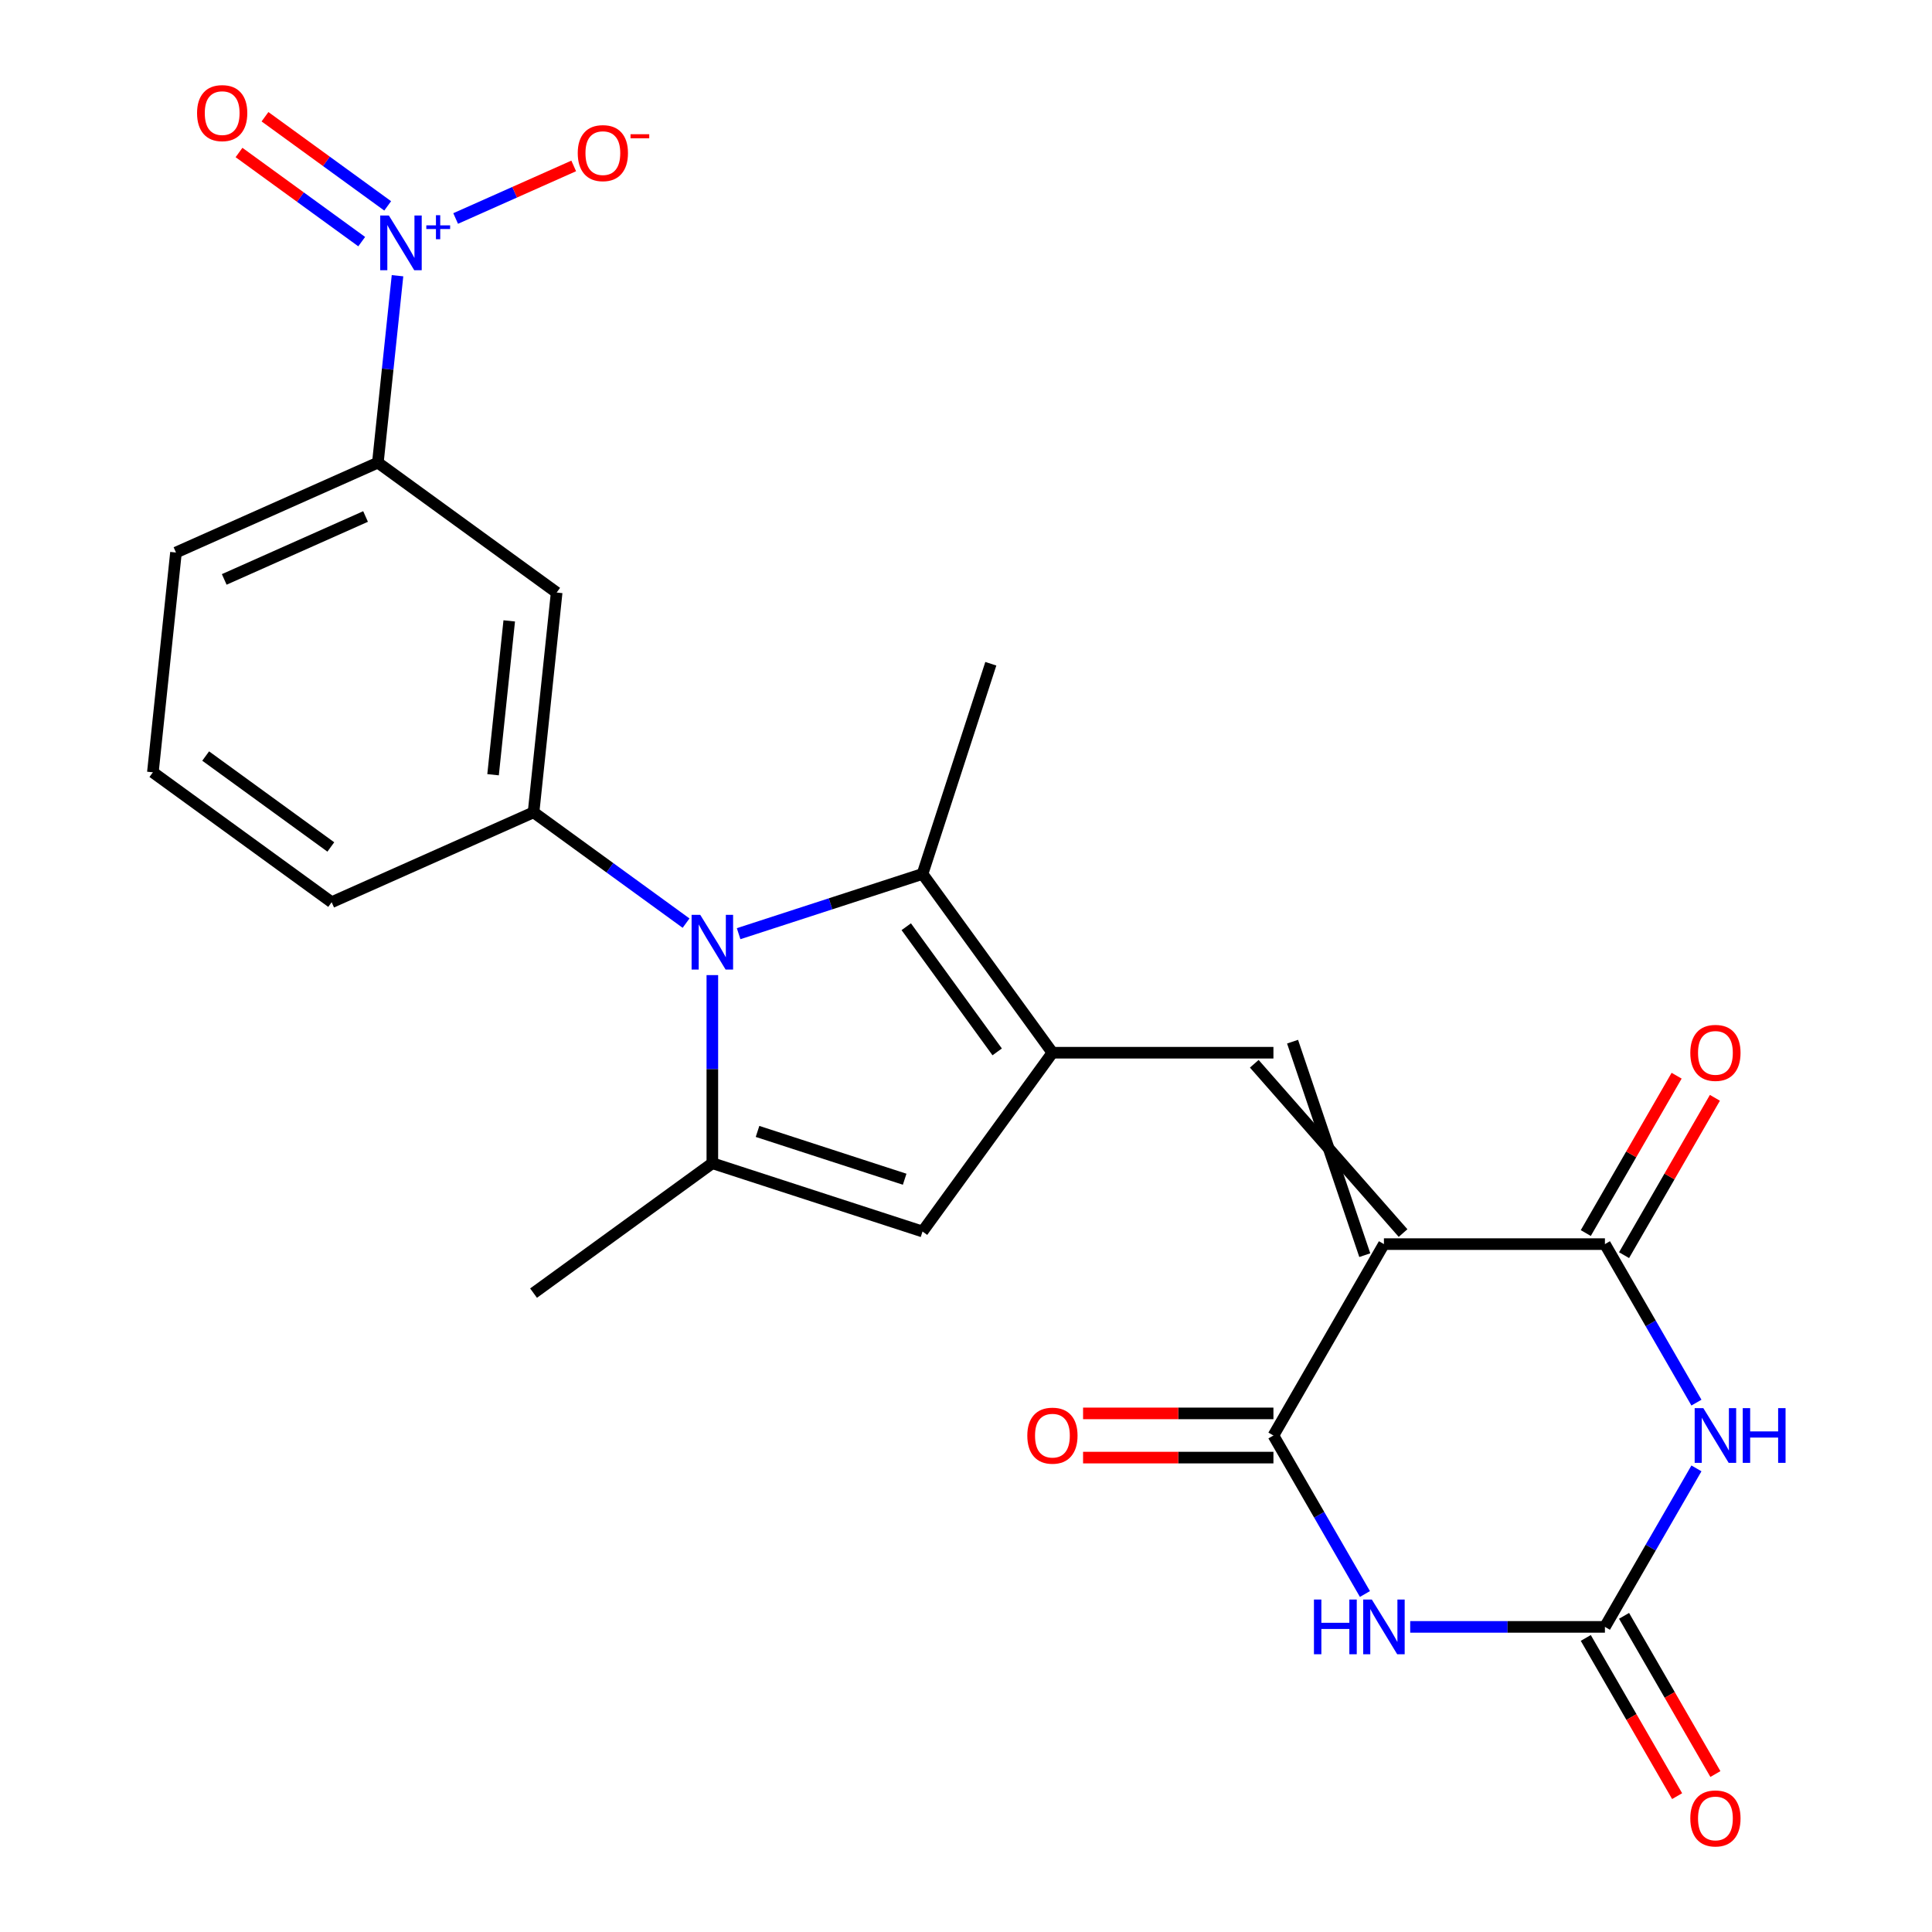 <?xml version='1.0' encoding='iso-8859-1'?>
<svg version='1.1' baseProfile='full'
              xmlns='http://www.w3.org/2000/svg'
                      xmlns:rdkit='http://www.rdkit.org/xml'
                      xmlns:xlink='http://www.w3.org/1999/xlink'
                  xml:space='preserve'
width='1000px' height='1000px' viewBox='0 0 1000 1000'>
<!-- END OF HEADER -->
<rect style='opacity:1.0;fill:#FFFFFF;stroke:none' width='1000' height='1000' x='0' y='0'> </rect>
<path class='bond-4' d='M 716.318,643.949 L 830.706,643.949' style='fill:none;fill-rule:evenodd;stroke:#000000;stroke-width:6px;stroke-linecap:butt;stroke-linejoin:miter;stroke-opacity:1' />
<path class='bond-5' d='M 716.318,643.949 L 659.123,743.012' style='fill:none;fill-rule:evenodd;stroke:#000000;stroke-width:6px;stroke-linecap:butt;stroke-linejoin:miter;stroke-opacity:1' />
<path class='bond-6' d='M 726.224,638.23 L 649.217,550.606' style='fill:none;fill-rule:evenodd;stroke:#000000;stroke-width:6px;stroke-linecap:butt;stroke-linejoin:miter;stroke-opacity:1' />
<path class='bond-6' d='M 706.411,649.669 L 669.03,539.167' style='fill:none;fill-rule:evenodd;stroke:#000000;stroke-width:6px;stroke-linecap:butt;stroke-linejoin:miter;stroke-opacity:1' />
<path class='bond-0' d='M 382.31,483.273 L 429.905,467.809' style='fill:none;fill-rule:evenodd;stroke:#0000FF;stroke-width:6px;stroke-linecap:butt;stroke-linejoin:miter;stroke-opacity:1' />
<path class='bond-0' d='M 429.905,467.809 L 477.5,452.344' style='fill:none;fill-rule:evenodd;stroke:#000000;stroke-width:6px;stroke-linecap:butt;stroke-linejoin:miter;stroke-opacity:1' />
<path class='bond-12' d='M 355.11,477.811 L 315.639,449.134' style='fill:none;fill-rule:evenodd;stroke:#0000FF;stroke-width:6px;stroke-linecap:butt;stroke-linejoin:miter;stroke-opacity:1' />
<path class='bond-12' d='M 315.639,449.134 L 276.168,420.456' style='fill:none;fill-rule:evenodd;stroke:#000000;stroke-width:6px;stroke-linecap:butt;stroke-linejoin:miter;stroke-opacity:1' />
<path class='bond-26' d='M 368.71,504.712 L 368.71,553.396' style='fill:none;fill-rule:evenodd;stroke:#0000FF;stroke-width:6px;stroke-linecap:butt;stroke-linejoin:miter;stroke-opacity:1' />
<path class='bond-26' d='M 368.71,553.396 L 368.71,602.08' style='fill:none;fill-rule:evenodd;stroke:#000000;stroke-width:6px;stroke-linecap:butt;stroke-linejoin:miter;stroke-opacity:1' />
<path class='bond-1' d='M 544.735,544.886 L 659.123,544.886' style='fill:none;fill-rule:evenodd;stroke:#000000;stroke-width:6px;stroke-linecap:butt;stroke-linejoin:miter;stroke-opacity:1' />
<path class='bond-9' d='M 544.735,544.886 L 477.5,452.344' style='fill:none;fill-rule:evenodd;stroke:#000000;stroke-width:6px;stroke-linecap:butt;stroke-linejoin:miter;stroke-opacity:1' />
<path class='bond-9' d='M 516.142,544.452 L 469.077,479.673' style='fill:none;fill-rule:evenodd;stroke:#000000;stroke-width:6px;stroke-linecap:butt;stroke-linejoin:miter;stroke-opacity:1' />
<path class='bond-11' d='M 544.735,544.886 L 477.5,637.428' style='fill:none;fill-rule:evenodd;stroke:#000000;stroke-width:6px;stroke-linecap:butt;stroke-linejoin:miter;stroke-opacity:1' />
<path class='bond-2' d='M 878.073,725.993 L 854.39,684.971' style='fill:none;fill-rule:evenodd;stroke:#0000FF;stroke-width:6px;stroke-linecap:butt;stroke-linejoin:miter;stroke-opacity:1' />
<path class='bond-2' d='M 854.39,684.971 L 830.706,643.949' style='fill:none;fill-rule:evenodd;stroke:#000000;stroke-width:6px;stroke-linecap:butt;stroke-linejoin:miter;stroke-opacity:1' />
<path class='bond-25' d='M 878.073,760.032 L 854.39,801.054' style='fill:none;fill-rule:evenodd;stroke:#0000FF;stroke-width:6px;stroke-linecap:butt;stroke-linejoin:miter;stroke-opacity:1' />
<path class='bond-25' d='M 854.39,801.054 L 830.706,842.075' style='fill:none;fill-rule:evenodd;stroke:#000000;stroke-width:6px;stroke-linecap:butt;stroke-linejoin:miter;stroke-opacity:1' />
<path class='bond-3' d='M 706.491,825.056 L 682.807,784.034' style='fill:none;fill-rule:evenodd;stroke:#0000FF;stroke-width:6px;stroke-linecap:butt;stroke-linejoin:miter;stroke-opacity:1' />
<path class='bond-3' d='M 682.807,784.034 L 659.123,743.012' style='fill:none;fill-rule:evenodd;stroke:#000000;stroke-width:6px;stroke-linecap:butt;stroke-linejoin:miter;stroke-opacity:1' />
<path class='bond-7' d='M 729.917,842.075 L 780.311,842.075' style='fill:none;fill-rule:evenodd;stroke:#0000FF;stroke-width:6px;stroke-linecap:butt;stroke-linejoin:miter;stroke-opacity:1' />
<path class='bond-7' d='M 780.311,842.075 L 830.706,842.075' style='fill:none;fill-rule:evenodd;stroke:#000000;stroke-width:6px;stroke-linecap:butt;stroke-linejoin:miter;stroke-opacity:1' />
<path class='bond-17' d='M 840.612,649.669 L 864.123,608.947' style='fill:none;fill-rule:evenodd;stroke:#000000;stroke-width:6px;stroke-linecap:butt;stroke-linejoin:miter;stroke-opacity:1' />
<path class='bond-17' d='M 864.123,608.947 L 887.633,568.225' style='fill:none;fill-rule:evenodd;stroke:#FF0000;stroke-width:6px;stroke-linecap:butt;stroke-linejoin:miter;stroke-opacity:1' />
<path class='bond-17' d='M 820.799,638.23 L 844.31,597.508' style='fill:none;fill-rule:evenodd;stroke:#000000;stroke-width:6px;stroke-linecap:butt;stroke-linejoin:miter;stroke-opacity:1' />
<path class='bond-17' d='M 844.31,597.508 L 867.821,556.786' style='fill:none;fill-rule:evenodd;stroke:#FF0000;stroke-width:6px;stroke-linecap:butt;stroke-linejoin:miter;stroke-opacity:1' />
<path class='bond-18' d='M 659.123,731.573 L 609.859,731.573' style='fill:none;fill-rule:evenodd;stroke:#000000;stroke-width:6px;stroke-linecap:butt;stroke-linejoin:miter;stroke-opacity:1' />
<path class='bond-18' d='M 609.859,731.573 L 560.595,731.573' style='fill:none;fill-rule:evenodd;stroke:#FF0000;stroke-width:6px;stroke-linecap:butt;stroke-linejoin:miter;stroke-opacity:1' />
<path class='bond-18' d='M 659.123,754.451 L 609.859,754.451' style='fill:none;fill-rule:evenodd;stroke:#000000;stroke-width:6px;stroke-linecap:butt;stroke-linejoin:miter;stroke-opacity:1' />
<path class='bond-18' d='M 609.859,754.451 L 560.595,754.451' style='fill:none;fill-rule:evenodd;stroke:#FF0000;stroke-width:6px;stroke-linecap:butt;stroke-linejoin:miter;stroke-opacity:1' />
<path class='bond-19' d='M 820.799,847.795 L 844.437,888.736' style='fill:none;fill-rule:evenodd;stroke:#000000;stroke-width:6px;stroke-linecap:butt;stroke-linejoin:miter;stroke-opacity:1' />
<path class='bond-19' d='M 844.437,888.736 L 868.075,929.678' style='fill:none;fill-rule:evenodd;stroke:#FF0000;stroke-width:6px;stroke-linecap:butt;stroke-linejoin:miter;stroke-opacity:1' />
<path class='bond-19' d='M 840.612,836.356 L 864.25,877.298' style='fill:none;fill-rule:evenodd;stroke:#000000;stroke-width:6px;stroke-linecap:butt;stroke-linejoin:miter;stroke-opacity:1' />
<path class='bond-19' d='M 864.25,877.298 L 887.887,918.239' style='fill:none;fill-rule:evenodd;stroke:#FF0000;stroke-width:6px;stroke-linecap:butt;stroke-linejoin:miter;stroke-opacity:1' />
<path class='bond-8' d='M 368.71,602.08 L 477.5,637.428' style='fill:none;fill-rule:evenodd;stroke:#000000;stroke-width:6px;stroke-linecap:butt;stroke-linejoin:miter;stroke-opacity:1' />
<path class='bond-8' d='M 392.098,585.624 L 468.251,610.368' style='fill:none;fill-rule:evenodd;stroke:#000000;stroke-width:6px;stroke-linecap:butt;stroke-linejoin:miter;stroke-opacity:1' />
<path class='bond-20' d='M 368.71,602.08 L 276.168,669.316' style='fill:none;fill-rule:evenodd;stroke:#000000;stroke-width:6px;stroke-linecap:butt;stroke-linejoin:miter;stroke-opacity:1' />
<path class='bond-21' d='M 477.5,452.344 L 512.848,343.555' style='fill:none;fill-rule:evenodd;stroke:#000000;stroke-width:6px;stroke-linecap:butt;stroke-linejoin:miter;stroke-opacity:1' />
<path class='bond-10' d='M 205.751,142.717 L 200.667,191.088' style='fill:none;fill-rule:evenodd;stroke:#0000FF;stroke-width:6px;stroke-linecap:butt;stroke-linejoin:miter;stroke-opacity:1' />
<path class='bond-10' d='M 200.667,191.088 L 195.583,239.459' style='fill:none;fill-rule:evenodd;stroke:#000000;stroke-width:6px;stroke-linecap:butt;stroke-linejoin:miter;stroke-opacity:1' />
<path class='bond-15' d='M 235.844,113.096 L 266.399,99.492' style='fill:none;fill-rule:evenodd;stroke:#0000FF;stroke-width:6px;stroke-linecap:butt;stroke-linejoin:miter;stroke-opacity:1' />
<path class='bond-15' d='M 266.399,99.492 L 296.953,85.888' style='fill:none;fill-rule:evenodd;stroke:#FF0000;stroke-width:6px;stroke-linecap:butt;stroke-linejoin:miter;stroke-opacity:1' />
<path class='bond-16' d='M 200.664,106.563 L 168.912,83.494' style='fill:none;fill-rule:evenodd;stroke:#0000FF;stroke-width:6px;stroke-linecap:butt;stroke-linejoin:miter;stroke-opacity:1' />
<path class='bond-16' d='M 168.912,83.494 L 137.161,60.425' style='fill:none;fill-rule:evenodd;stroke:#FF0000;stroke-width:6px;stroke-linecap:butt;stroke-linejoin:miter;stroke-opacity:1' />
<path class='bond-16' d='M 187.216,125.071 L 155.465,102.002' style='fill:none;fill-rule:evenodd;stroke:#0000FF;stroke-width:6px;stroke-linecap:butt;stroke-linejoin:miter;stroke-opacity:1' />
<path class='bond-16' d='M 155.465,102.002 L 123.714,78.934' style='fill:none;fill-rule:evenodd;stroke:#FF0000;stroke-width:6px;stroke-linecap:butt;stroke-linejoin:miter;stroke-opacity:1' />
<path class='bond-13' d='M 276.168,420.456 L 288.125,306.695' style='fill:none;fill-rule:evenodd;stroke:#000000;stroke-width:6px;stroke-linecap:butt;stroke-linejoin:miter;stroke-opacity:1' />
<path class='bond-13' d='M 255.209,401.001 L 263.579,321.368' style='fill:none;fill-rule:evenodd;stroke:#000000;stroke-width:6px;stroke-linecap:butt;stroke-linejoin:miter;stroke-opacity:1' />
<path class='bond-22' d='M 276.168,420.456 L 171.669,466.982' style='fill:none;fill-rule:evenodd;stroke:#000000;stroke-width:6px;stroke-linecap:butt;stroke-linejoin:miter;stroke-opacity:1' />
<path class='bond-14' d='M 288.125,306.695 L 195.583,239.459' style='fill:none;fill-rule:evenodd;stroke:#000000;stroke-width:6px;stroke-linecap:butt;stroke-linejoin:miter;stroke-opacity:1' />
<path class='bond-27' d='M 195.583,239.459 L 91.084,285.985' style='fill:none;fill-rule:evenodd;stroke:#000000;stroke-width:6px;stroke-linecap:butt;stroke-linejoin:miter;stroke-opacity:1' />
<path class='bond-27' d='M 189.213,267.338 L 116.064,299.906' style='fill:none;fill-rule:evenodd;stroke:#000000;stroke-width:6px;stroke-linecap:butt;stroke-linejoin:miter;stroke-opacity:1' />
<path class='bond-24' d='M 171.669,466.982 L 79.127,399.747' style='fill:none;fill-rule:evenodd;stroke:#000000;stroke-width:6px;stroke-linecap:butt;stroke-linejoin:miter;stroke-opacity:1' />
<path class='bond-24' d='M 171.235,438.389 L 106.456,391.324' style='fill:none;fill-rule:evenodd;stroke:#000000;stroke-width:6px;stroke-linecap:butt;stroke-linejoin:miter;stroke-opacity:1' />
<path class='bond-23' d='M 91.084,285.985 L 79.127,399.747' style='fill:none;fill-rule:evenodd;stroke:#000000;stroke-width:6px;stroke-linecap:butt;stroke-linejoin:miter;stroke-opacity:1' />
<path  class='atom-1' d='M 362.45 473.532
L 371.73 488.532
Q 372.65 490.012, 374.13 492.692
Q 375.61 495.372, 375.69 495.532
L 375.69 473.532
L 379.45 473.532
L 379.45 501.852
L 375.57 501.852
L 365.61 485.452
Q 364.45 483.532, 363.21 481.332
Q 362.01 479.132, 361.65 478.452
L 361.65 501.852
L 357.97 501.852
L 357.97 473.532
L 362.45 473.532
' fill='#0000FF'/>
<path  class='atom-3' d='M 881.64 728.852
L 890.92 743.852
Q 891.84 745.332, 893.32 748.012
Q 894.8 750.692, 894.88 750.852
L 894.88 728.852
L 898.64 728.852
L 898.64 757.172
L 894.76 757.172
L 884.8 740.772
Q 883.64 738.852, 882.4 736.652
Q 881.2 734.452, 880.84 733.772
L 880.84 757.172
L 877.16 757.172
L 877.16 728.852
L 881.64 728.852
' fill='#0000FF'/>
<path  class='atom-3' d='M 902.04 728.852
L 905.88 728.852
L 905.88 740.892
L 920.36 740.892
L 920.36 728.852
L 924.2 728.852
L 924.2 757.172
L 920.36 757.172
L 920.36 744.092
L 905.88 744.092
L 905.88 757.172
L 902.04 757.172
L 902.04 728.852
' fill='#0000FF'/>
<path  class='atom-4' d='M 680.098 827.915
L 683.938 827.915
L 683.938 839.955
L 698.418 839.955
L 698.418 827.915
L 702.258 827.915
L 702.258 856.235
L 698.418 856.235
L 698.418 843.155
L 683.938 843.155
L 683.938 856.235
L 680.098 856.235
L 680.098 827.915
' fill='#0000FF'/>
<path  class='atom-4' d='M 710.058 827.915
L 719.338 842.915
Q 720.258 844.395, 721.738 847.075
Q 723.218 849.755, 723.298 849.915
L 723.298 827.915
L 727.058 827.915
L 727.058 856.235
L 723.178 856.235
L 713.218 839.835
Q 712.058 837.915, 710.818 835.715
Q 709.618 833.515, 709.258 832.835
L 709.258 856.235
L 705.578 856.235
L 705.578 827.915
L 710.058 827.915
' fill='#0000FF'/>
<path  class='atom-11' d='M 201.28 111.538
L 210.56 126.538
Q 211.48 128.018, 212.96 130.698
Q 214.44 133.378, 214.52 133.538
L 214.52 111.538
L 218.28 111.538
L 218.28 139.858
L 214.4 139.858
L 204.44 123.458
Q 203.28 121.538, 202.04 119.338
Q 200.84 117.138, 200.48 116.458
L 200.48 139.858
L 196.8 139.858
L 196.8 111.538
L 201.28 111.538
' fill='#0000FF'/>
<path  class='atom-11' d='M 220.656 116.643
L 225.645 116.643
L 225.645 111.389
L 227.863 111.389
L 227.863 116.643
L 232.985 116.643
L 232.985 118.543
L 227.863 118.543
L 227.863 123.823
L 225.645 123.823
L 225.645 118.543
L 220.656 118.543
L 220.656 116.643
' fill='#0000FF'/>
<path  class='atom-16' d='M 299.039 79.252
Q 299.039 72.452, 302.399 68.652
Q 305.759 64.852, 312.039 64.852
Q 318.319 64.852, 321.679 68.652
Q 325.039 72.452, 325.039 79.252
Q 325.039 86.132, 321.639 90.052
Q 318.239 93.932, 312.039 93.932
Q 305.799 93.932, 302.399 90.052
Q 299.039 86.172, 299.039 79.252
M 312.039 90.732
Q 316.359 90.732, 318.679 87.852
Q 321.039 84.932, 321.039 79.252
Q 321.039 73.692, 318.679 70.892
Q 316.359 68.052, 312.039 68.052
Q 307.719 68.052, 305.359 70.852
Q 303.039 73.652, 303.039 79.252
Q 303.039 84.972, 305.359 87.852
Q 307.719 90.732, 312.039 90.732
' fill='#FF0000'/>
<path  class='atom-16' d='M 326.359 69.474
L 336.047 69.474
L 336.047 71.586
L 326.359 71.586
L 326.359 69.474
' fill='#FF0000'/>
<path  class='atom-17' d='M 101.998 58.542
Q 101.998 51.742, 105.358 47.942
Q 108.718 44.142, 114.998 44.142
Q 121.278 44.142, 124.638 47.942
Q 127.998 51.742, 127.998 58.542
Q 127.998 65.422, 124.598 69.342
Q 121.198 73.222, 114.998 73.222
Q 108.758 73.222, 105.358 69.342
Q 101.998 65.462, 101.998 58.542
M 114.998 70.022
Q 119.318 70.022, 121.638 67.142
Q 123.998 64.222, 123.998 58.542
Q 123.998 52.982, 121.638 50.182
Q 119.318 47.342, 114.998 47.342
Q 110.678 47.342, 108.318 50.142
Q 105.998 52.942, 105.998 58.542
Q 105.998 64.262, 108.318 67.142
Q 110.678 70.022, 114.998 70.022
' fill='#FF0000'/>
<path  class='atom-18' d='M 874.9 544.966
Q 874.9 538.166, 878.26 534.366
Q 881.62 530.566, 887.9 530.566
Q 894.18 530.566, 897.54 534.366
Q 900.9 538.166, 900.9 544.966
Q 900.9 551.846, 897.5 555.766
Q 894.1 559.646, 887.9 559.646
Q 881.66 559.646, 878.26 555.766
Q 874.9 551.886, 874.9 544.966
M 887.9 556.446
Q 892.22 556.446, 894.54 553.566
Q 896.9 550.646, 896.9 544.966
Q 896.9 539.406, 894.54 536.606
Q 892.22 533.766, 887.9 533.766
Q 883.58 533.766, 881.22 536.566
Q 878.9 539.366, 878.9 544.966
Q 878.9 550.686, 881.22 553.566
Q 883.58 556.446, 887.9 556.446
' fill='#FF0000'/>
<path  class='atom-19' d='M 531.735 743.092
Q 531.735 736.292, 535.095 732.492
Q 538.455 728.692, 544.735 728.692
Q 551.015 728.692, 554.375 732.492
Q 557.735 736.292, 557.735 743.092
Q 557.735 749.972, 554.335 753.892
Q 550.935 757.772, 544.735 757.772
Q 538.495 757.772, 535.095 753.892
Q 531.735 750.012, 531.735 743.092
M 544.735 754.572
Q 549.055 754.572, 551.375 751.692
Q 553.735 748.772, 553.735 743.092
Q 553.735 737.532, 551.375 734.732
Q 549.055 731.892, 544.735 731.892
Q 540.415 731.892, 538.055 734.692
Q 535.735 737.492, 535.735 743.092
Q 535.735 748.812, 538.055 751.692
Q 540.415 754.572, 544.735 754.572
' fill='#FF0000'/>
<path  class='atom-20' d='M 874.9 941.218
Q 874.9 934.418, 878.26 930.618
Q 881.62 926.818, 887.9 926.818
Q 894.18 926.818, 897.54 930.618
Q 900.9 934.418, 900.9 941.218
Q 900.9 948.098, 897.5 952.018
Q 894.1 955.898, 887.9 955.898
Q 881.66 955.898, 878.26 952.018
Q 874.9 948.138, 874.9 941.218
M 887.9 952.698
Q 892.22 952.698, 894.54 949.818
Q 896.9 946.898, 896.9 941.218
Q 896.9 935.658, 894.54 932.858
Q 892.22 930.018, 887.9 930.018
Q 883.58 930.018, 881.22 932.818
Q 878.9 935.618, 878.9 941.218
Q 878.9 946.938, 881.22 949.818
Q 883.58 952.698, 887.9 952.698
' fill='#FF0000'/>
</svg>
